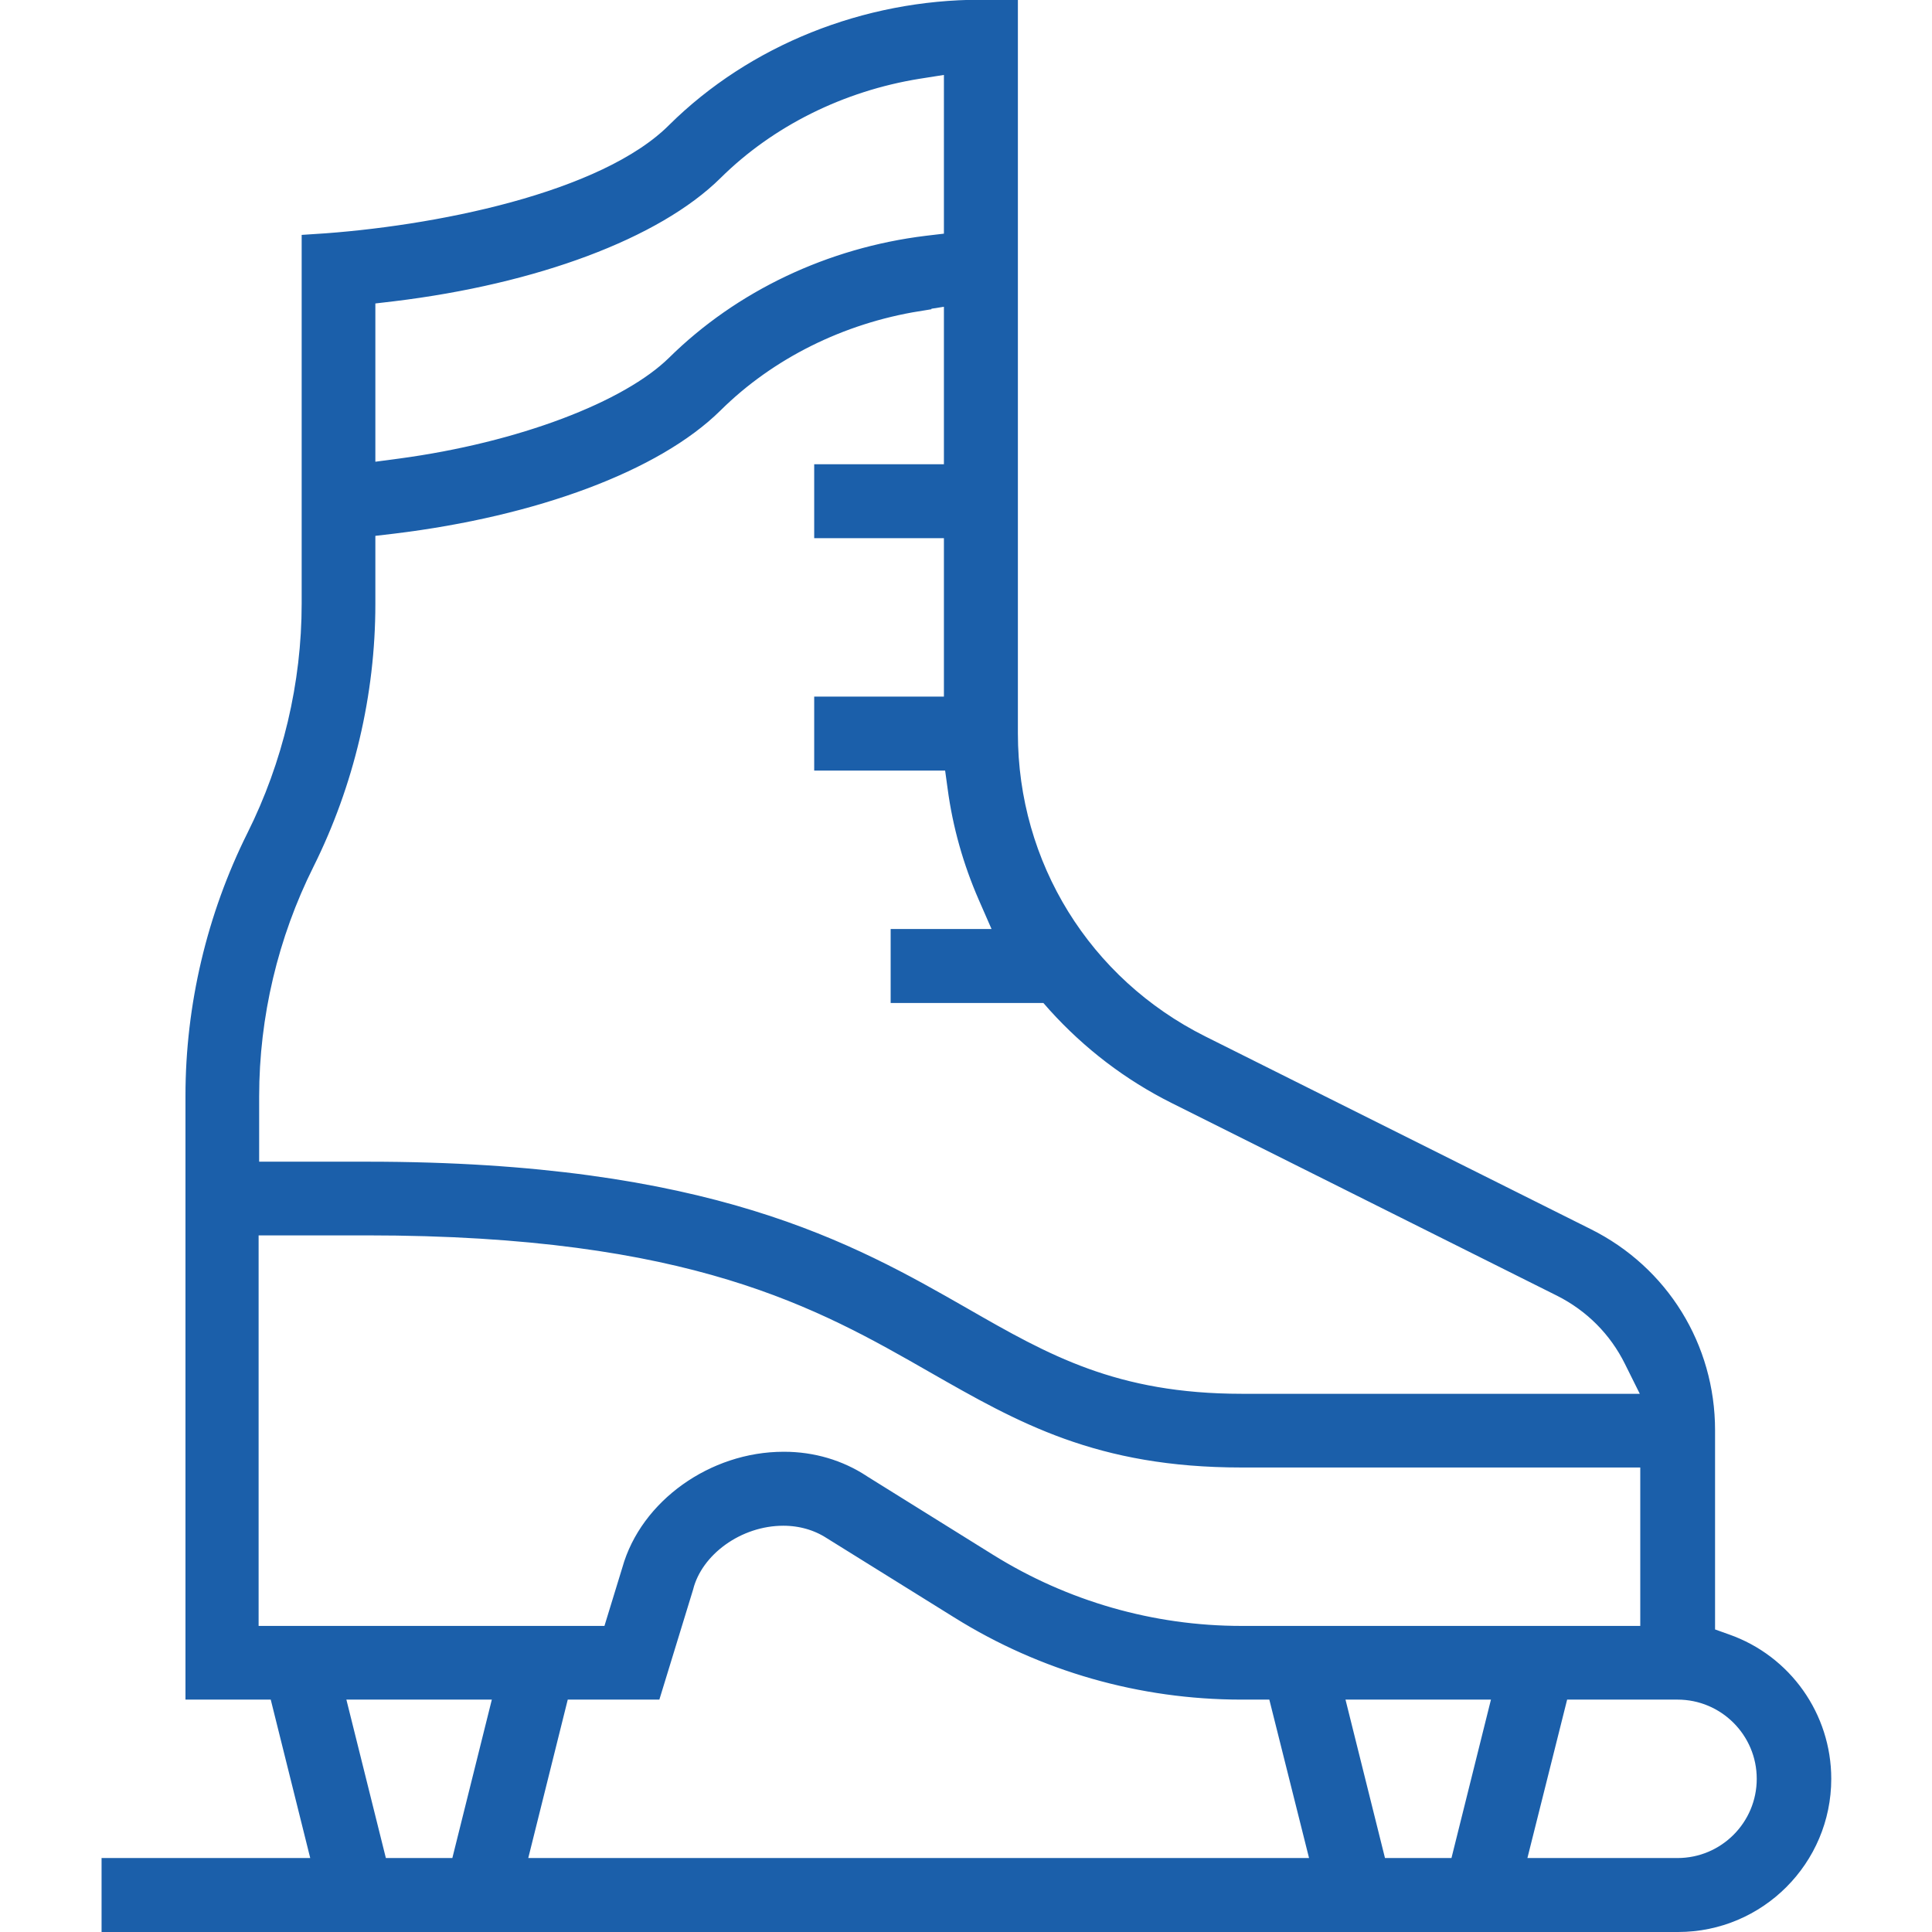 <?xml version="1.0" encoding="UTF-8"?>
<svg id="Layer_1" data-name="Layer 1" xmlns="http://www.w3.org/2000/svg" version="1.1" viewBox="0 0 70 70">
  <defs>
    <style>
      .cls-1 {
        fill: #1b5faa;
        stroke: #1b5faa;
        stroke-miterlimit: 10;
      }
    </style>
  </defs>
  <path class="cls-1" d="M4.18,69.5v-1.68h7.7l-1.68-6.74h-2.98v-21.38c0-3.21.76-6.42,2.19-9.29,1.32-2.64,2.02-5.59,2.02-8.54v-12.89c4.29-.27,10.56-1.48,13.17-4.1,2.82-2.79,6.81-4.39,10.94-4.39h.84v26.08c0,4.87,2.71,9.25,7.07,11.43l13.96,6.98c2.61,1.3,4.23,3.92,4.23,6.84v7.57l.84.3c2.02.71,3.37,2.62,3.37,4.76,0,2.78-2.26,5.05-5.05,5.05H4.18ZM54.7,67.82h6.08c1.86,0,3.37-1.51,3.37-3.37s-1.51-3.37-3.37-3.37h-4.39l-1.69,6.74ZM49.8,67.82h3.18l1.68-6.74h-6.55l1.68,6.74ZM13.6,67.82h3.18l1.68-6.74h-6.55l1.68,6.74ZM18.51,67.82h29.56l-1.69-6.74h-1.4c-3.59,0-7.1-1-10.14-2.9l-4.63-2.88c-.53-.34-1.16-.52-1.83-.52-1.74,0-3.37,1.18-3.75,2.68l-1.11,3.62h-3.34l-1.68,6.74ZM28.41,53.1c.99,0,1.93.28,2.72.8l.03.02,4.56,2.84c2.78,1.73,5.98,2.65,9.26,2.65h14.95v-6.74h-14.95c-5.12,0-7.86-1.57-11.03-3.38-4.12-2.36-8.79-5.03-20.66-5.03h-4.42v15.15h13.4l.76-2.48c.61-2.18,2.91-3.83,5.36-3.83ZM33.24,10.78c-2.86.46-5.51,1.78-7.48,3.73-2.11,2.09-6.43,3.71-11.55,4.33l-1.11.13v2.92c0,3.21-.76,6.42-2.19,9.29-1.32,2.64-2.02,5.59-2.02,8.54v2.87h4.42c12.31,0,17.4,2.91,21.49,5.25,2.96,1.7,5.52,3.16,10.2,3.16h15.22l-.9-1.81c-.58-1.17-1.51-2.1-2.68-2.69l-13.96-6.98c-1.62-.81-3.06-1.91-4.28-3.26l-.37-.42h-5.26v-1.68h3.92l-.77-1.76c-.54-1.24-.91-2.54-1.09-3.89l-.15-1.09h-4.68v-1.68h4.7v-6.74h-4.7v-1.68h4.7v-6.79l-1.46.23ZM33.24,2.36c-2.86.46-5.51,1.78-7.48,3.73-2.11,2.09-6.43,3.71-11.55,4.33l-1.11.13v6.75l1.43-.19c4.38-.59,8.32-2.08,10.06-3.79,2.37-2.34,5.57-3.86,9.01-4.28l1.1-.13V2.13l-1.46.23Z"/>
</svg>